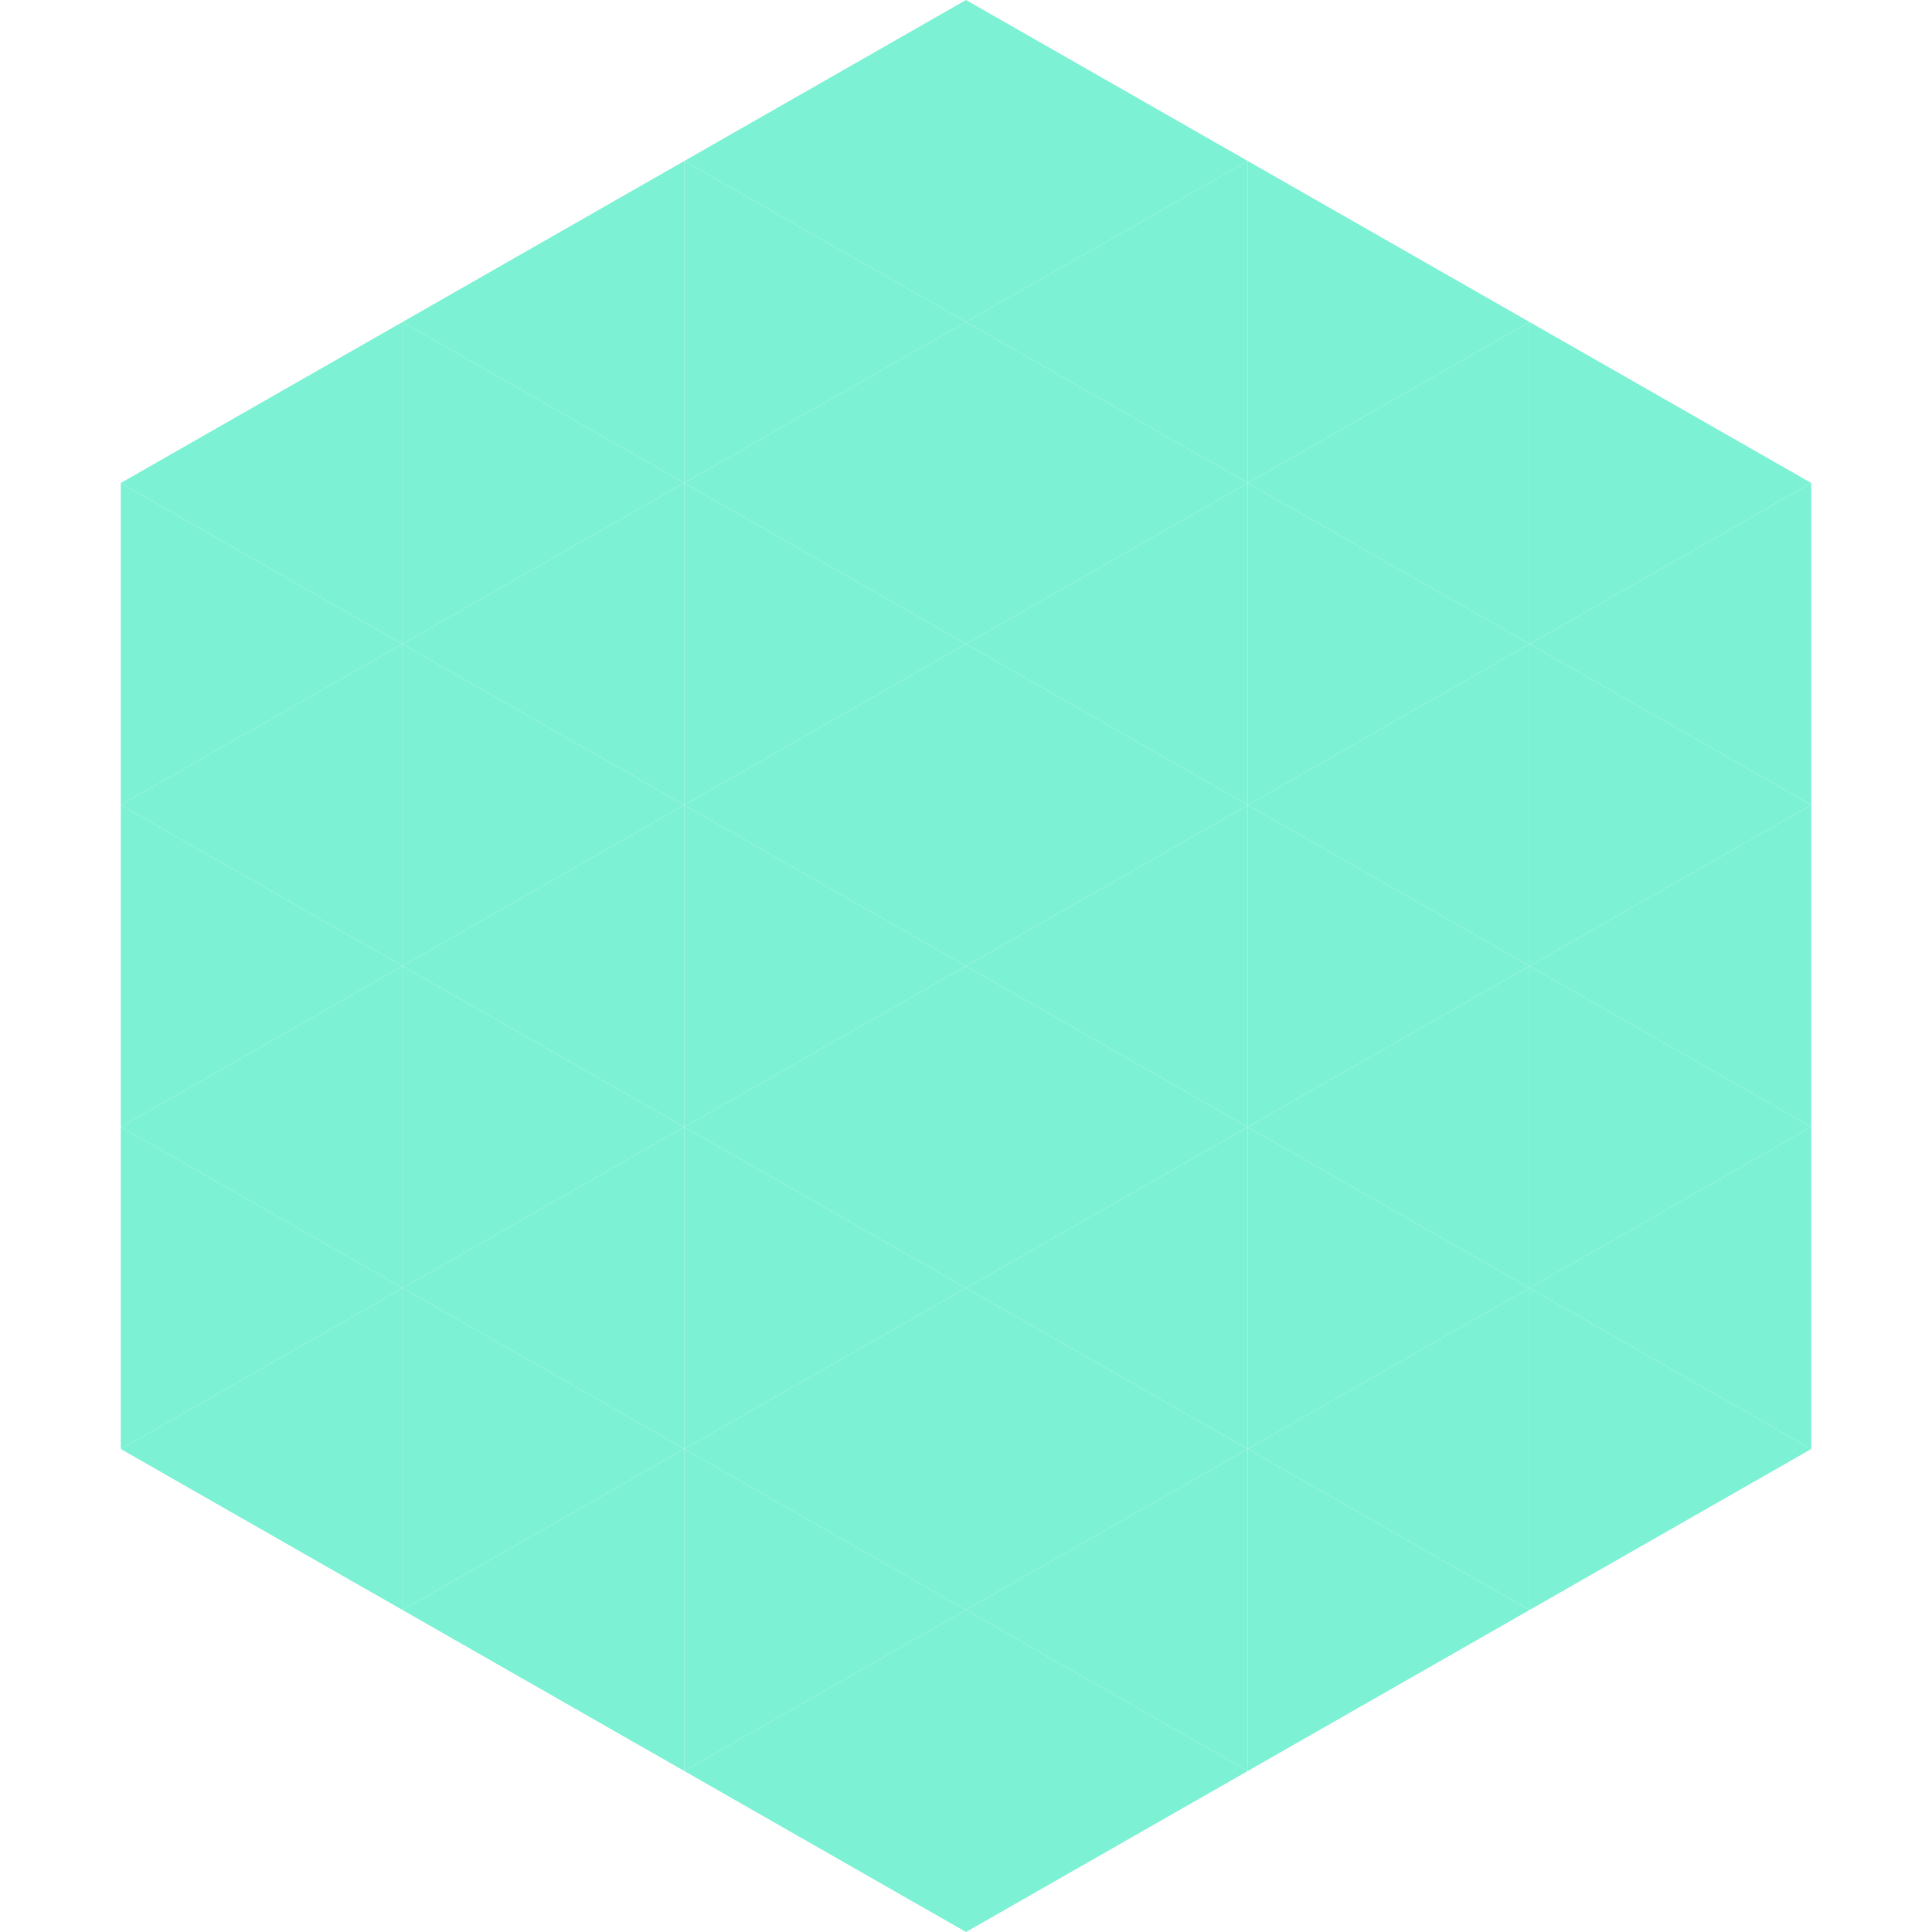 <?xml version="1.0"?>
<!-- Generated by SVGo -->
<svg width="240" height="240"
     xmlns="http://www.w3.org/2000/svg"
     xmlns:xlink="http://www.w3.org/1999/xlink">
<polygon points="50,40 15,60 50,80" style="fill:rgb(125,241,212)" />
<polygon points="190,40 225,60 190,80" style="fill:rgb(125,241,212)" />
<polygon points="15,60 50,80 15,100" style="fill:rgb(125,241,212)" />
<polygon points="225,60 190,80 225,100" style="fill:rgb(125,241,212)" />
<polygon points="50,80 15,100 50,120" style="fill:rgb(125,241,212)" />
<polygon points="190,80 225,100 190,120" style="fill:rgb(125,241,212)" />
<polygon points="15,100 50,120 15,140" style="fill:rgb(125,241,212)" />
<polygon points="225,100 190,120 225,140" style="fill:rgb(125,241,212)" />
<polygon points="50,120 15,140 50,160" style="fill:rgb(125,241,212)" />
<polygon points="190,120 225,140 190,160" style="fill:rgb(125,241,212)" />
<polygon points="15,140 50,160 15,180" style="fill:rgb(125,241,212)" />
<polygon points="225,140 190,160 225,180" style="fill:rgb(125,241,212)" />
<polygon points="50,160 15,180 50,200" style="fill:rgb(125,241,212)" />
<polygon points="190,160 225,180 190,200" style="fill:rgb(125,241,212)" />
<polygon points="15,180 50,200 15,220" style="fill:rgb(255,255,255); fill-opacity:0" />
<polygon points="225,180 190,200 225,220" style="fill:rgb(255,255,255); fill-opacity:0" />
<polygon points="50,0 85,20 50,40" style="fill:rgb(255,255,255); fill-opacity:0" />
<polygon points="190,0 155,20 190,40" style="fill:rgb(255,255,255); fill-opacity:0" />
<polygon points="85,20 50,40 85,60" style="fill:rgb(125,241,212)" />
<polygon points="155,20 190,40 155,60" style="fill:rgb(125,241,212)" />
<polygon points="50,40 85,60 50,80" style="fill:rgb(125,241,212)" />
<polygon points="190,40 155,60 190,80" style="fill:rgb(125,241,212)" />
<polygon points="85,60 50,80 85,100" style="fill:rgb(125,241,212)" />
<polygon points="155,60 190,80 155,100" style="fill:rgb(125,241,212)" />
<polygon points="50,80 85,100 50,120" style="fill:rgb(125,241,212)" />
<polygon points="190,80 155,100 190,120" style="fill:rgb(125,241,212)" />
<polygon points="85,100 50,120 85,140" style="fill:rgb(125,241,212)" />
<polygon points="155,100 190,120 155,140" style="fill:rgb(125,241,212)" />
<polygon points="50,120 85,140 50,160" style="fill:rgb(125,241,212)" />
<polygon points="190,120 155,140 190,160" style="fill:rgb(125,241,212)" />
<polygon points="85,140 50,160 85,180" style="fill:rgb(125,241,212)" />
<polygon points="155,140 190,160 155,180" style="fill:rgb(125,241,212)" />
<polygon points="50,160 85,180 50,200" style="fill:rgb(125,241,212)" />
<polygon points="190,160 155,180 190,200" style="fill:rgb(125,241,212)" />
<polygon points="85,180 50,200 85,220" style="fill:rgb(125,241,212)" />
<polygon points="155,180 190,200 155,220" style="fill:rgb(125,241,212)" />
<polygon points="120,0 85,20 120,40" style="fill:rgb(125,241,212)" />
<polygon points="120,0 155,20 120,40" style="fill:rgb(125,241,212)" />
<polygon points="85,20 120,40 85,60" style="fill:rgb(125,241,212)" />
<polygon points="155,20 120,40 155,60" style="fill:rgb(125,241,212)" />
<polygon points="120,40 85,60 120,80" style="fill:rgb(125,241,212)" />
<polygon points="120,40 155,60 120,80" style="fill:rgb(125,241,212)" />
<polygon points="85,60 120,80 85,100" style="fill:rgb(125,241,212)" />
<polygon points="155,60 120,80 155,100" style="fill:rgb(125,241,212)" />
<polygon points="120,80 85,100 120,120" style="fill:rgb(125,241,212)" />
<polygon points="120,80 155,100 120,120" style="fill:rgb(125,241,212)" />
<polygon points="85,100 120,120 85,140" style="fill:rgb(125,241,212)" />
<polygon points="155,100 120,120 155,140" style="fill:rgb(125,241,212)" />
<polygon points="120,120 85,140 120,160" style="fill:rgb(125,241,212)" />
<polygon points="120,120 155,140 120,160" style="fill:rgb(125,241,212)" />
<polygon points="85,140 120,160 85,180" style="fill:rgb(125,241,212)" />
<polygon points="155,140 120,160 155,180" style="fill:rgb(125,241,212)" />
<polygon points="120,160 85,180 120,200" style="fill:rgb(125,241,212)" />
<polygon points="120,160 155,180 120,200" style="fill:rgb(125,241,212)" />
<polygon points="85,180 120,200 85,220" style="fill:rgb(125,241,212)" />
<polygon points="155,180 120,200 155,220" style="fill:rgb(125,241,212)" />
<polygon points="120,200 85,220 120,240" style="fill:rgb(125,241,212)" />
<polygon points="120,200 155,220 120,240" style="fill:rgb(125,241,212)" />
<polygon points="85,220 120,240 85,260" style="fill:rgb(255,255,255); fill-opacity:0" />
<polygon points="155,220 120,240 155,260" style="fill:rgb(255,255,255); fill-opacity:0" />
</svg>
